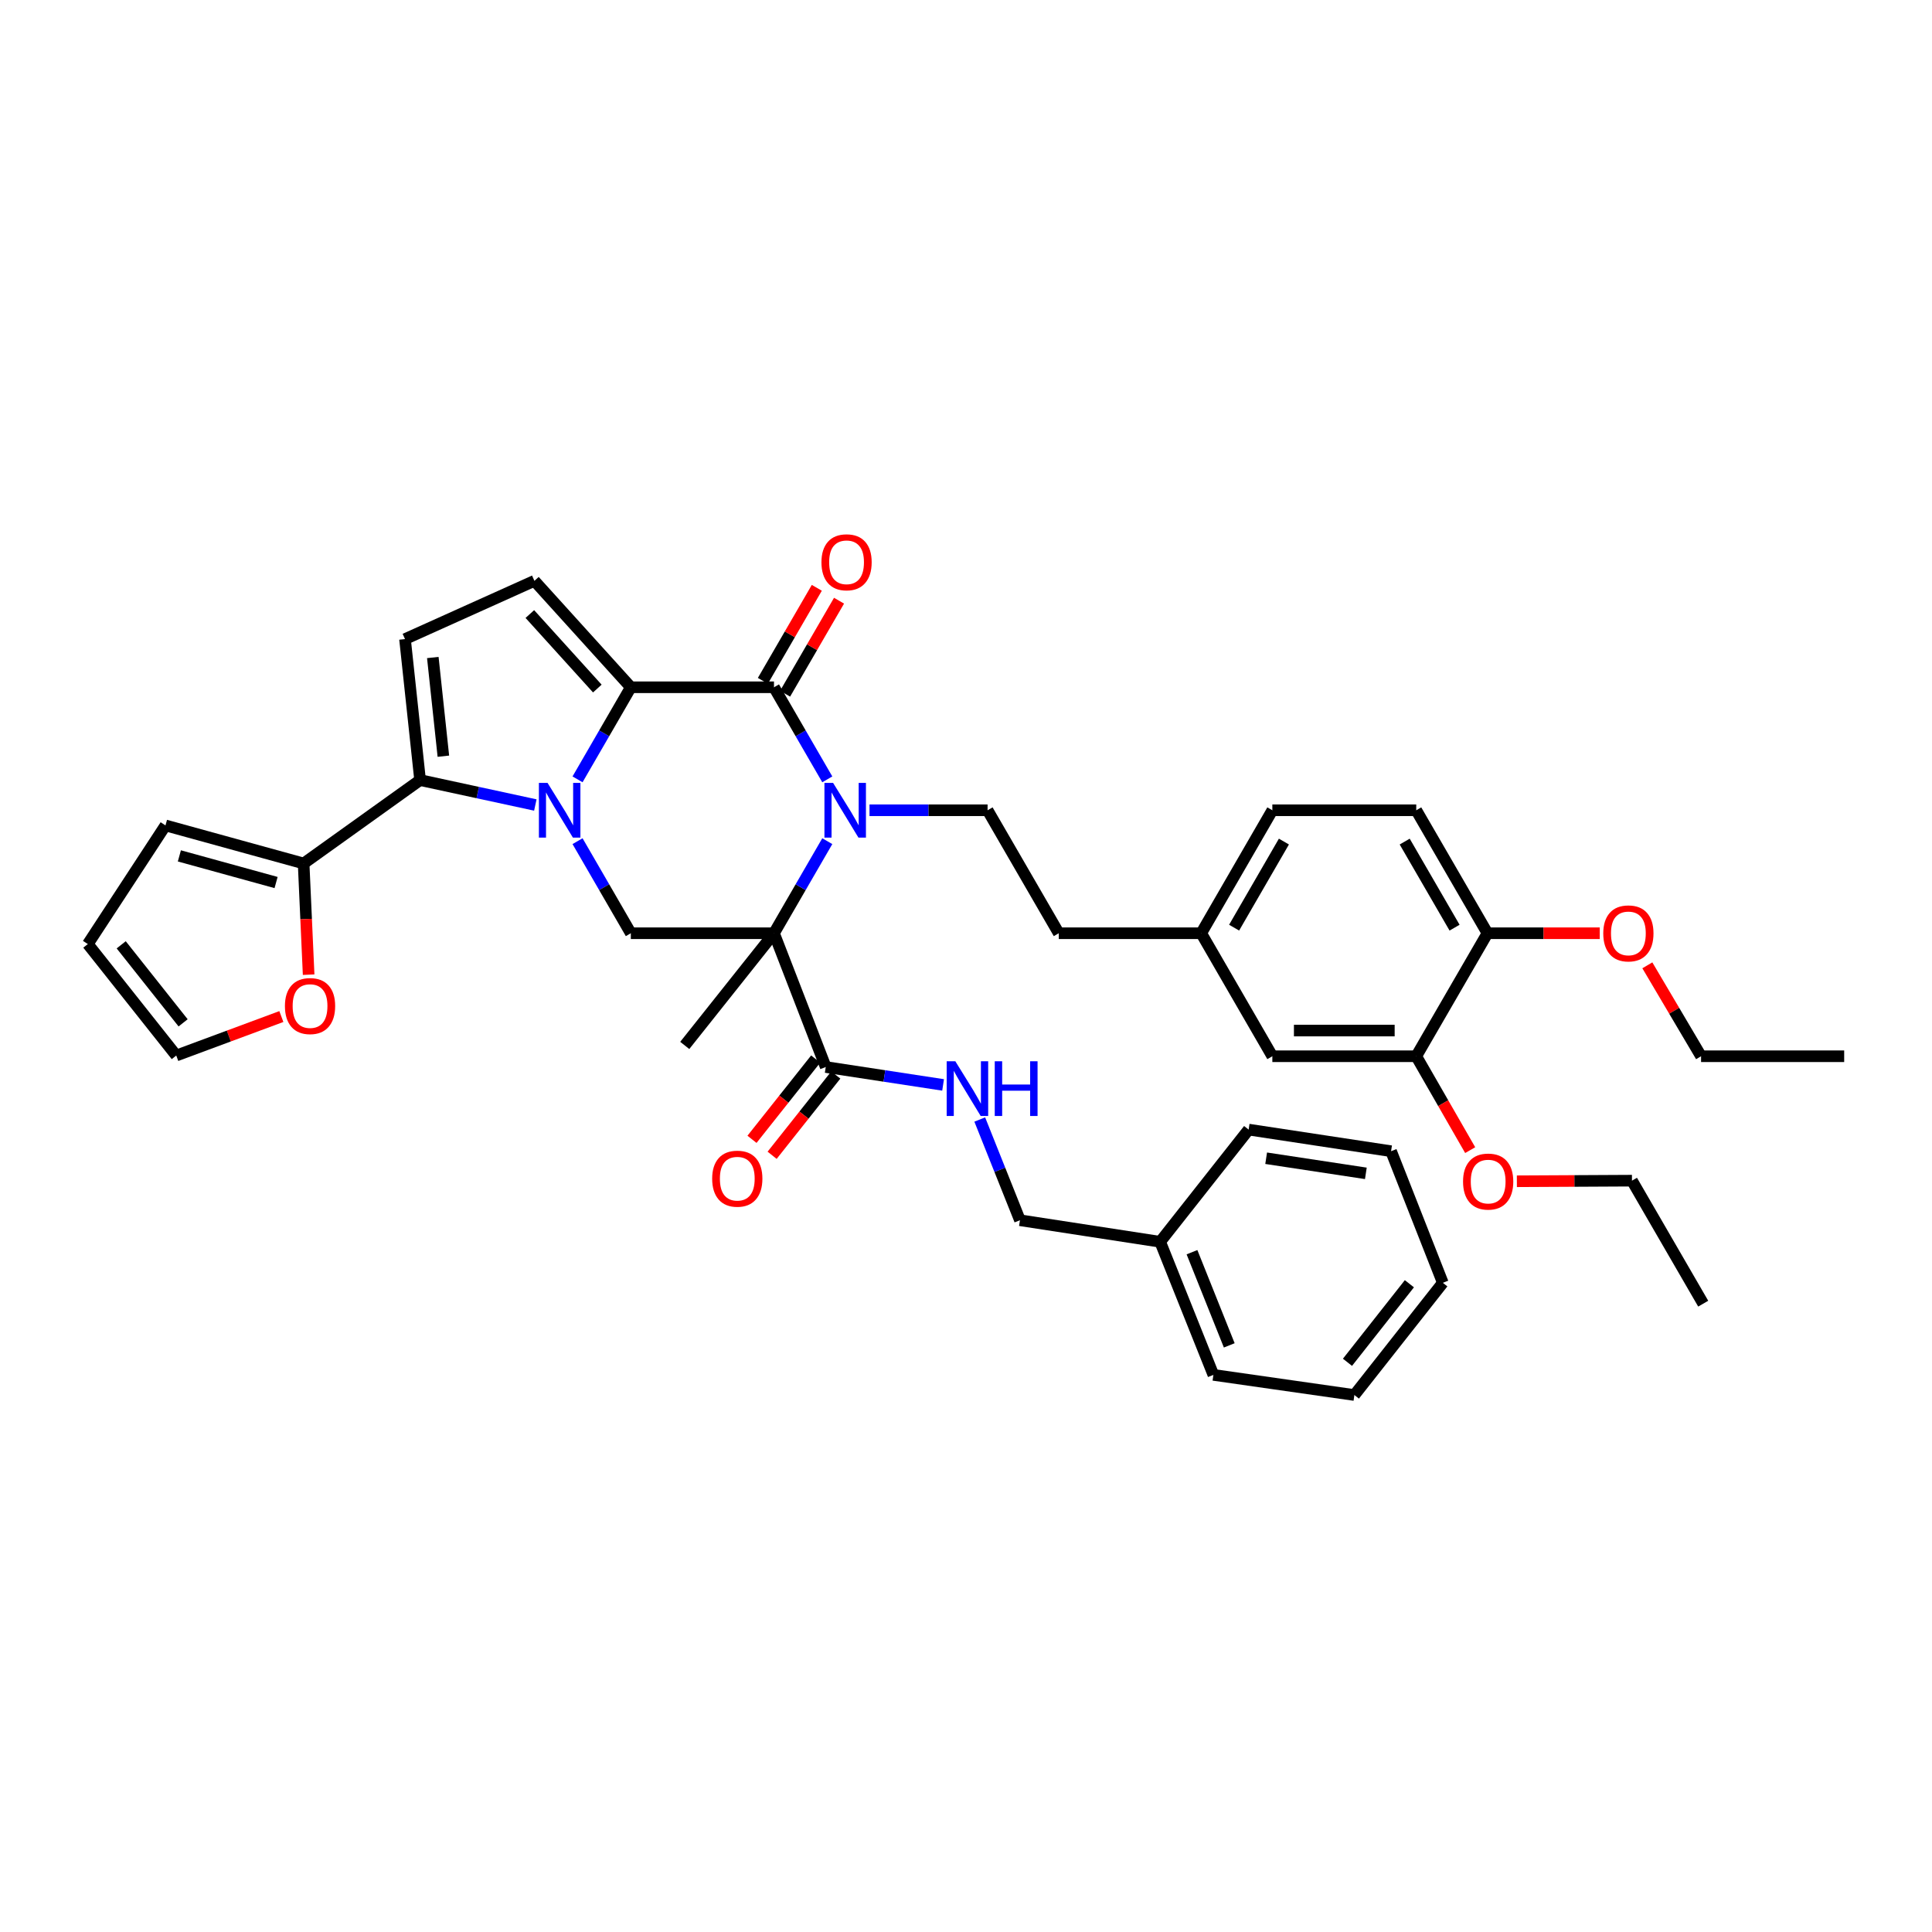 <?xml version='1.0' encoding='iso-8859-1'?>
<svg version='1.1' baseProfile='full'
              xmlns='http://www.w3.org/2000/svg'
                      xmlns:rdkit='http://www.rdkit.org/xml'
                      xmlns:xlink='http://www.w3.org/1999/xlink'
                  xml:space='preserve'
width='1000px' height='1000px' viewBox='0 0 1000 1000'>
<!-- END OF HEADER -->
<rect style='opacity:1.0;fill:#FFFFFF;stroke:none' width='1000' height='1000' x='0' y='0'> </rect>
<path class='bond-2' d='M 298.933,403.392 L 312.725,379.561' style='fill:none;fill-rule:evenodd;stroke:#0000FF;stroke-width:6px;stroke-linecap:butt;stroke-linejoin:miter;stroke-opacity:1' />
<path class='bond-2' d='M 312.725,379.561 L 326.516,355.73' style='fill:none;fill-rule:evenodd;stroke:#000000;stroke-width:6px;stroke-linecap:butt;stroke-linejoin:miter;stroke-opacity:1' />
<path class='bond-4' d='M 277.087,416.668 L 247.263,410.219' style='fill:none;fill-rule:evenodd;stroke:#0000FF;stroke-width:6px;stroke-linecap:butt;stroke-linejoin:miter;stroke-opacity:1' />
<path class='bond-4' d='M 247.263,410.219 L 217.439,403.769' style='fill:none;fill-rule:evenodd;stroke:#000000;stroke-width:6px;stroke-linecap:butt;stroke-linejoin:miter;stroke-opacity:1' />
<path class='bond-5' d='M 298.934,435.389 L 312.725,459.216' style='fill:none;fill-rule:evenodd;stroke:#0000FF;stroke-width:6px;stroke-linecap:butt;stroke-linejoin:miter;stroke-opacity:1' />
<path class='bond-5' d='M 312.725,459.216 L 326.516,483.044' style='fill:none;fill-rule:evenodd;stroke:#000000;stroke-width:6px;stroke-linecap:butt;stroke-linejoin:miter;stroke-opacity:1' />
<path class='bond-0' d='M 400.613,483.044 L 326.516,483.044' style='fill:none;fill-rule:evenodd;stroke:#000000;stroke-width:6px;stroke-linecap:butt;stroke-linejoin:miter;stroke-opacity:1' />
<path class='bond-1' d='M 400.613,483.044 L 414.41,459.216' style='fill:none;fill-rule:evenodd;stroke:#000000;stroke-width:6px;stroke-linecap:butt;stroke-linejoin:miter;stroke-opacity:1' />
<path class='bond-1' d='M 414.41,459.216 L 428.206,435.389' style='fill:none;fill-rule:evenodd;stroke:#0000FF;stroke-width:6px;stroke-linecap:butt;stroke-linejoin:miter;stroke-opacity:1' />
<path class='bond-8' d='M 400.613,483.044 L 427.402,552.288' style='fill:none;fill-rule:evenodd;stroke:#000000;stroke-width:6px;stroke-linecap:butt;stroke-linejoin:miter;stroke-opacity:1' />
<path class='bond-22' d='M 400.613,483.044 L 354.428,541.113' style='fill:none;fill-rule:evenodd;stroke:#000000;stroke-width:6px;stroke-linecap:butt;stroke-linejoin:miter;stroke-opacity:1' />
<path class='bond-10' d='M 450.052,419.391 L 480.61,419.391' style='fill:none;fill-rule:evenodd;stroke:#0000FF;stroke-width:6px;stroke-linecap:butt;stroke-linejoin:miter;stroke-opacity:1' />
<path class='bond-10' d='M 480.61,419.391 L 511.168,419.391' style='fill:none;fill-rule:evenodd;stroke:#000000;stroke-width:6px;stroke-linecap:butt;stroke-linejoin:miter;stroke-opacity:1' />
<path class='bond-40' d='M 428.207,403.392 L 414.41,379.561' style='fill:none;fill-rule:evenodd;stroke:#0000FF;stroke-width:6px;stroke-linecap:butt;stroke-linejoin:miter;stroke-opacity:1' />
<path class='bond-40' d='M 414.41,379.561 L 400.613,355.73' style='fill:none;fill-rule:evenodd;stroke:#000000;stroke-width:6px;stroke-linecap:butt;stroke-linejoin:miter;stroke-opacity:1' />
<path class='bond-3' d='M 326.516,355.73 L 400.613,355.73' style='fill:none;fill-rule:evenodd;stroke:#000000;stroke-width:6px;stroke-linecap:butt;stroke-linejoin:miter;stroke-opacity:1' />
<path class='bond-6' d='M 326.516,355.73 L 276.616,300.637' style='fill:none;fill-rule:evenodd;stroke:#000000;stroke-width:6px;stroke-linecap:butt;stroke-linejoin:miter;stroke-opacity:1' />
<path class='bond-6' d='M 309.177,356.391 L 274.247,317.826' style='fill:none;fill-rule:evenodd;stroke:#000000;stroke-width:6px;stroke-linecap:butt;stroke-linejoin:miter;stroke-opacity:1' />
<path class='bond-13' d='M 406.364,359.065 L 420.324,334.993' style='fill:none;fill-rule:evenodd;stroke:#000000;stroke-width:6px;stroke-linecap:butt;stroke-linejoin:miter;stroke-opacity:1' />
<path class='bond-13' d='M 420.324,334.993 L 434.284,310.921' style='fill:none;fill-rule:evenodd;stroke:#FF0000;stroke-width:6px;stroke-linecap:butt;stroke-linejoin:miter;stroke-opacity:1' />
<path class='bond-13' d='M 394.863,352.395 L 408.823,328.323' style='fill:none;fill-rule:evenodd;stroke:#000000;stroke-width:6px;stroke-linecap:butt;stroke-linejoin:miter;stroke-opacity:1' />
<path class='bond-13' d='M 408.823,328.323 L 422.783,304.252' style='fill:none;fill-rule:evenodd;stroke:#FF0000;stroke-width:6px;stroke-linecap:butt;stroke-linejoin:miter;stroke-opacity:1' />
<path class='bond-7' d='M 217.439,403.769 L 209.632,330.795' style='fill:none;fill-rule:evenodd;stroke:#000000;stroke-width:6px;stroke-linecap:butt;stroke-linejoin:miter;stroke-opacity:1' />
<path class='bond-7' d='M 229.487,391.409 L 224.022,340.327' style='fill:none;fill-rule:evenodd;stroke:#000000;stroke-width:6px;stroke-linecap:butt;stroke-linejoin:miter;stroke-opacity:1' />
<path class='bond-9' d='M 217.439,403.769 L 157.154,446.933' style='fill:none;fill-rule:evenodd;stroke:#000000;stroke-width:6px;stroke-linecap:butt;stroke-linejoin:miter;stroke-opacity:1' />
<path class='bond-39' d='M 276.616,300.637 L 209.632,330.795' style='fill:none;fill-rule:evenodd;stroke:#000000;stroke-width:6px;stroke-linecap:butt;stroke-linejoin:miter;stroke-opacity:1' />
<path class='bond-11' d='M 427.402,552.288 L 457.773,556.919' style='fill:none;fill-rule:evenodd;stroke:#000000;stroke-width:6px;stroke-linecap:butt;stroke-linejoin:miter;stroke-opacity:1' />
<path class='bond-11' d='M 457.773,556.919 L 488.144,561.55' style='fill:none;fill-rule:evenodd;stroke:#0000FF;stroke-width:6px;stroke-linecap:butt;stroke-linejoin:miter;stroke-opacity:1' />
<path class='bond-17' d='M 422.195,548.157 L 405.712,568.933' style='fill:none;fill-rule:evenodd;stroke:#000000;stroke-width:6px;stroke-linecap:butt;stroke-linejoin:miter;stroke-opacity:1' />
<path class='bond-17' d='M 405.712,568.933 L 389.23,589.709' style='fill:none;fill-rule:evenodd;stroke:#FF0000;stroke-width:6px;stroke-linecap:butt;stroke-linejoin:miter;stroke-opacity:1' />
<path class='bond-17' d='M 432.61,556.419 L 416.128,577.196' style='fill:none;fill-rule:evenodd;stroke:#000000;stroke-width:6px;stroke-linecap:butt;stroke-linejoin:miter;stroke-opacity:1' />
<path class='bond-17' d='M 416.128,577.196 L 399.645,597.972' style='fill:none;fill-rule:evenodd;stroke:#FF0000;stroke-width:6px;stroke-linecap:butt;stroke-linejoin:miter;stroke-opacity:1' />
<path class='bond-14' d='M 157.154,446.933 L 158.451,475.711' style='fill:none;fill-rule:evenodd;stroke:#000000;stroke-width:6px;stroke-linecap:butt;stroke-linejoin:miter;stroke-opacity:1' />
<path class='bond-14' d='M 158.451,475.711 L 159.749,504.489' style='fill:none;fill-rule:evenodd;stroke:#FF0000;stroke-width:6px;stroke-linecap:butt;stroke-linejoin:miter;stroke-opacity:1' />
<path class='bond-15' d='M 157.154,446.933 L 85.65,427.235' style='fill:none;fill-rule:evenodd;stroke:#000000;stroke-width:6px;stroke-linecap:butt;stroke-linejoin:miter;stroke-opacity:1' />
<path class='bond-15' d='M 142.897,456.796 L 92.844,443.007' style='fill:none;fill-rule:evenodd;stroke:#000000;stroke-width:6px;stroke-linecap:butt;stroke-linejoin:miter;stroke-opacity:1' />
<path class='bond-24' d='M 511.168,419.391 L 548.024,483.044' style='fill:none;fill-rule:evenodd;stroke:#000000;stroke-width:6px;stroke-linecap:butt;stroke-linejoin:miter;stroke-opacity:1' />
<path class='bond-25' d='M 507.122,579.464 L 517.524,605.528' style='fill:none;fill-rule:evenodd;stroke:#0000FF;stroke-width:6px;stroke-linecap:butt;stroke-linejoin:miter;stroke-opacity:1' />
<path class='bond-25' d='M 517.524,605.528 L 527.927,631.592' style='fill:none;fill-rule:evenodd;stroke:#000000;stroke-width:6px;stroke-linecap:butt;stroke-linejoin:miter;stroke-opacity:1' />
<path class='bond-12' d='M 733.045,546.711 L 658.564,546.711' style='fill:none;fill-rule:evenodd;stroke:#000000;stroke-width:6px;stroke-linecap:butt;stroke-linejoin:miter;stroke-opacity:1' />
<path class='bond-12' d='M 721.873,533.417 L 669.736,533.417' style='fill:none;fill-rule:evenodd;stroke:#000000;stroke-width:6px;stroke-linecap:butt;stroke-linejoin:miter;stroke-opacity:1' />
<path class='bond-27' d='M 733.045,546.711 L 747.007,571.009' style='fill:none;fill-rule:evenodd;stroke:#000000;stroke-width:6px;stroke-linecap:butt;stroke-linejoin:miter;stroke-opacity:1' />
<path class='bond-27' d='M 747.007,571.009 L 760.969,595.307' style='fill:none;fill-rule:evenodd;stroke:#FF0000;stroke-width:6px;stroke-linecap:butt;stroke-linejoin:miter;stroke-opacity:1' />
<path class='bond-43' d='M 733.045,546.711 L 769.916,483.044' style='fill:none;fill-rule:evenodd;stroke:#000000;stroke-width:6px;stroke-linecap:butt;stroke-linejoin:miter;stroke-opacity:1' />
<path class='bond-19' d='M 145.631,526.161 L 118.432,536.252' style='fill:none;fill-rule:evenodd;stroke:#FF0000;stroke-width:6px;stroke-linecap:butt;stroke-linejoin:miter;stroke-opacity:1' />
<path class='bond-19' d='M 118.432,536.252 L 91.233,546.342' style='fill:none;fill-rule:evenodd;stroke:#000000;stroke-width:6px;stroke-linecap:butt;stroke-linejoin:miter;stroke-opacity:1' />
<path class='bond-20' d='M 85.65,427.235 L 45.455,488.642' style='fill:none;fill-rule:evenodd;stroke:#000000;stroke-width:6px;stroke-linecap:butt;stroke-linejoin:miter;stroke-opacity:1' />
<path class='bond-16' d='M 769.916,483.044 L 733.045,419.391' style='fill:none;fill-rule:evenodd;stroke:#000000;stroke-width:6px;stroke-linecap:butt;stroke-linejoin:miter;stroke-opacity:1' />
<path class='bond-16' d='M 752.881,480.159 L 727.071,435.602' style='fill:none;fill-rule:evenodd;stroke:#000000;stroke-width:6px;stroke-linecap:butt;stroke-linejoin:miter;stroke-opacity:1' />
<path class='bond-28' d='M 769.916,483.044 L 798.969,483.044' style='fill:none;fill-rule:evenodd;stroke:#000000;stroke-width:6px;stroke-linecap:butt;stroke-linejoin:miter;stroke-opacity:1' />
<path class='bond-28' d='M 798.969,483.044 L 828.023,483.044' style='fill:none;fill-rule:evenodd;stroke:#FF0000;stroke-width:6px;stroke-linecap:butt;stroke-linejoin:miter;stroke-opacity:1' />
<path class='bond-18' d='M 658.564,546.711 L 621.744,483.044' style='fill:none;fill-rule:evenodd;stroke:#000000;stroke-width:6px;stroke-linecap:butt;stroke-linejoin:miter;stroke-opacity:1' />
<path class='bond-41' d='M 91.233,546.342 L 45.455,488.642' style='fill:none;fill-rule:evenodd;stroke:#000000;stroke-width:6px;stroke-linecap:butt;stroke-linejoin:miter;stroke-opacity:1' />
<path class='bond-41' d='M 94.782,529.424 L 62.736,489.034' style='fill:none;fill-rule:evenodd;stroke:#000000;stroke-width:6px;stroke-linecap:butt;stroke-linejoin:miter;stroke-opacity:1' />
<path class='bond-21' d='M 733.045,419.391 L 658.564,419.391' style='fill:none;fill-rule:evenodd;stroke:#000000;stroke-width:6px;stroke-linecap:butt;stroke-linejoin:miter;stroke-opacity:1' />
<path class='bond-23' d='M 621.744,483.044 L 548.024,483.044' style='fill:none;fill-rule:evenodd;stroke:#000000;stroke-width:6px;stroke-linecap:butt;stroke-linejoin:miter;stroke-opacity:1' />
<path class='bond-26' d='M 621.744,483.044 L 658.564,419.391' style='fill:none;fill-rule:evenodd;stroke:#000000;stroke-width:6px;stroke-linecap:butt;stroke-linejoin:miter;stroke-opacity:1' />
<path class='bond-26' d='M 638.776,480.152 L 664.549,435.595' style='fill:none;fill-rule:evenodd;stroke:#000000;stroke-width:6px;stroke-linecap:butt;stroke-linejoin:miter;stroke-opacity:1' />
<path class='bond-29' d='M 527.927,631.592 L 600.495,642.745' style='fill:none;fill-rule:evenodd;stroke:#000000;stroke-width:6px;stroke-linecap:butt;stroke-linejoin:miter;stroke-opacity:1' />
<path class='bond-30' d='M 785.132,611.418 L 814.919,611.264' style='fill:none;fill-rule:evenodd;stroke:#FF0000;stroke-width:6px;stroke-linecap:butt;stroke-linejoin:miter;stroke-opacity:1' />
<path class='bond-30' d='M 814.919,611.264 L 844.707,611.11' style='fill:none;fill-rule:evenodd;stroke:#000000;stroke-width:6px;stroke-linecap:butt;stroke-linejoin:miter;stroke-opacity:1' />
<path class='bond-31' d='M 852.661,499.652 L 866.566,523.182' style='fill:none;fill-rule:evenodd;stroke:#FF0000;stroke-width:6px;stroke-linecap:butt;stroke-linejoin:miter;stroke-opacity:1' />
<path class='bond-31' d='M 866.566,523.182 L 880.471,546.711' style='fill:none;fill-rule:evenodd;stroke:#000000;stroke-width:6px;stroke-linecap:butt;stroke-linejoin:miter;stroke-opacity:1' />
<path class='bond-32' d='M 600.495,642.745 L 628.052,711.635' style='fill:none;fill-rule:evenodd;stroke:#000000;stroke-width:6px;stroke-linecap:butt;stroke-linejoin:miter;stroke-opacity:1' />
<path class='bond-32' d='M 616.972,648.141 L 636.262,696.363' style='fill:none;fill-rule:evenodd;stroke:#000000;stroke-width:6px;stroke-linecap:butt;stroke-linejoin:miter;stroke-opacity:1' />
<path class='bond-33' d='M 600.495,642.745 L 646.296,584.676' style='fill:none;fill-rule:evenodd;stroke:#000000;stroke-width:6px;stroke-linecap:butt;stroke-linejoin:miter;stroke-opacity:1' />
<path class='bond-34' d='M 844.707,611.11 L 881.579,674.778' style='fill:none;fill-rule:evenodd;stroke:#000000;stroke-width:6px;stroke-linecap:butt;stroke-linejoin:miter;stroke-opacity:1' />
<path class='bond-35' d='M 880.471,546.711 L 954.545,546.711' style='fill:none;fill-rule:evenodd;stroke:#000000;stroke-width:6px;stroke-linecap:butt;stroke-linejoin:miter;stroke-opacity:1' />
<path class='bond-37' d='M 628.052,711.635 L 701.026,722.064' style='fill:none;fill-rule:evenodd;stroke:#000000;stroke-width:6px;stroke-linecap:butt;stroke-linejoin:miter;stroke-opacity:1' />
<path class='bond-36' d='M 646.296,584.676 L 720.016,595.858' style='fill:none;fill-rule:evenodd;stroke:#000000;stroke-width:6px;stroke-linecap:butt;stroke-linejoin:miter;stroke-opacity:1' />
<path class='bond-36' d='M 655.36,599.498 L 706.964,607.325' style='fill:none;fill-rule:evenodd;stroke:#000000;stroke-width:6px;stroke-linecap:butt;stroke-linejoin:miter;stroke-opacity:1' />
<path class='bond-38' d='M 720.016,595.858 L 746.805,663.98' style='fill:none;fill-rule:evenodd;stroke:#000000;stroke-width:6px;stroke-linecap:butt;stroke-linejoin:miter;stroke-opacity:1' />
<path class='bond-42' d='M 701.026,722.064 L 746.805,663.98' style='fill:none;fill-rule:evenodd;stroke:#000000;stroke-width:6px;stroke-linecap:butt;stroke-linejoin:miter;stroke-opacity:1' />
<path class='bond-42' d='M 697.452,705.122 L 729.497,664.463' style='fill:none;fill-rule:evenodd;stroke:#000000;stroke-width:6px;stroke-linecap:butt;stroke-linejoin:miter;stroke-opacity:1' />
<path  class='atom-0' d='M 283.415 405.231
L 292.695 420.231
Q 293.615 421.711, 295.095 424.391
Q 296.575 427.071, 296.655 427.231
L 296.655 405.231
L 300.415 405.231
L 300.415 433.551
L 296.535 433.551
L 286.575 417.151
Q 285.415 415.231, 284.175 413.031
Q 282.975 410.831, 282.615 410.151
L 282.615 433.551
L 278.935 433.551
L 278.935 405.231
L 283.415 405.231
' fill='#0000FF'/>
<path  class='atom-2' d='M 431.21 405.231
L 440.49 420.231
Q 441.41 421.711, 442.89 424.391
Q 444.37 427.071, 444.45 427.231
L 444.45 405.231
L 448.21 405.231
L 448.21 433.551
L 444.33 433.551
L 434.37 417.151
Q 433.21 415.231, 431.97 413.031
Q 430.77 410.831, 430.41 410.151
L 430.41 433.551
L 426.73 433.551
L 426.73 405.231
L 431.21 405.231
' fill='#0000FF'/>
<path  class='atom-12' d='M 494.479 549.31
L 503.759 564.31
Q 504.679 565.79, 506.159 568.47
Q 507.639 571.15, 507.719 571.31
L 507.719 549.31
L 511.479 549.31
L 511.479 577.63
L 507.599 577.63
L 497.639 561.23
Q 496.479 559.31, 495.239 557.11
Q 494.039 554.91, 493.679 554.23
L 493.679 577.63
L 489.999 577.63
L 489.999 549.31
L 494.479 549.31
' fill='#0000FF'/>
<path  class='atom-12' d='M 514.879 549.31
L 518.719 549.31
L 518.719 561.35
L 533.199 561.35
L 533.199 549.31
L 537.039 549.31
L 537.039 577.63
L 533.199 577.63
L 533.199 564.55
L 518.719 564.55
L 518.719 577.63
L 514.879 577.63
L 514.879 549.31
' fill='#0000FF'/>
<path  class='atom-14' d='M 425.179 291.034
Q 425.179 284.234, 428.539 280.434
Q 431.899 276.634, 438.179 276.634
Q 444.459 276.634, 447.819 280.434
Q 451.179 284.234, 451.179 291.034
Q 451.179 297.914, 447.779 301.834
Q 444.379 305.714, 438.179 305.714
Q 431.939 305.714, 428.539 301.834
Q 425.179 297.954, 425.179 291.034
M 438.179 302.514
Q 442.499 302.514, 444.819 299.634
Q 447.179 296.714, 447.179 291.034
Q 447.179 285.474, 444.819 282.674
Q 442.499 279.834, 438.179 279.834
Q 433.859 279.834, 431.499 282.634
Q 429.179 285.434, 429.179 291.034
Q 429.179 296.754, 431.499 299.634
Q 433.859 302.514, 438.179 302.514
' fill='#FF0000'/>
<path  class='atom-15' d='M 147.478 520.733
Q 147.478 513.933, 150.838 510.133
Q 154.198 506.333, 160.478 506.333
Q 166.758 506.333, 170.118 510.133
Q 173.478 513.933, 173.478 520.733
Q 173.478 527.613, 170.078 531.533
Q 166.678 535.413, 160.478 535.413
Q 154.238 535.413, 150.838 531.533
Q 147.478 527.653, 147.478 520.733
M 160.478 532.213
Q 164.798 532.213, 167.118 529.333
Q 169.478 526.413, 169.478 520.733
Q 169.478 515.173, 167.118 512.373
Q 164.798 509.533, 160.478 509.533
Q 156.158 509.533, 153.798 512.333
Q 151.478 515.133, 151.478 520.733
Q 151.478 526.453, 153.798 529.333
Q 156.158 532.213, 160.478 532.213
' fill='#FF0000'/>
<path  class='atom-18' d='M 368.616 610.083
Q 368.616 603.283, 371.976 599.483
Q 375.336 595.683, 381.616 595.683
Q 387.896 595.683, 391.256 599.483
Q 394.616 603.283, 394.616 610.083
Q 394.616 616.963, 391.216 620.883
Q 387.816 624.763, 381.616 624.763
Q 375.376 624.763, 371.976 620.883
Q 368.616 617.003, 368.616 610.083
M 381.616 621.563
Q 385.936 621.563, 388.256 618.683
Q 390.616 615.763, 390.616 610.083
Q 390.616 604.523, 388.256 601.723
Q 385.936 598.883, 381.616 598.883
Q 377.296 598.883, 374.936 601.683
Q 372.616 604.483, 372.616 610.083
Q 372.616 615.803, 374.936 618.683
Q 377.296 621.563, 381.616 621.563
' fill='#FF0000'/>
<path  class='atom-28' d='M 757.271 611.575
Q 757.271 604.775, 760.631 600.975
Q 763.991 597.175, 770.271 597.175
Q 776.551 597.175, 779.911 600.975
Q 783.271 604.775, 783.271 611.575
Q 783.271 618.455, 779.871 622.375
Q 776.471 626.255, 770.271 626.255
Q 764.031 626.255, 760.631 622.375
Q 757.271 618.495, 757.271 611.575
M 770.271 623.055
Q 774.591 623.055, 776.911 620.175
Q 779.271 617.255, 779.271 611.575
Q 779.271 606.015, 776.911 603.215
Q 774.591 600.375, 770.271 600.375
Q 765.951 600.375, 763.591 603.175
Q 761.271 605.975, 761.271 611.575
Q 761.271 617.295, 763.591 620.175
Q 765.951 623.055, 770.271 623.055
' fill='#FF0000'/>
<path  class='atom-29' d='M 829.846 483.124
Q 829.846 476.324, 833.206 472.524
Q 836.566 468.724, 842.846 468.724
Q 849.126 468.724, 852.486 472.524
Q 855.846 476.324, 855.846 483.124
Q 855.846 490.004, 852.446 493.924
Q 849.046 497.804, 842.846 497.804
Q 836.606 497.804, 833.206 493.924
Q 829.846 490.044, 829.846 483.124
M 842.846 494.604
Q 847.166 494.604, 849.486 491.724
Q 851.846 488.804, 851.846 483.124
Q 851.846 477.564, 849.486 474.764
Q 847.166 471.924, 842.846 471.924
Q 838.526 471.924, 836.166 474.724
Q 833.846 477.524, 833.846 483.124
Q 833.846 488.844, 836.166 491.724
Q 838.526 494.604, 842.846 494.604
' fill='#FF0000'/>
</svg>
